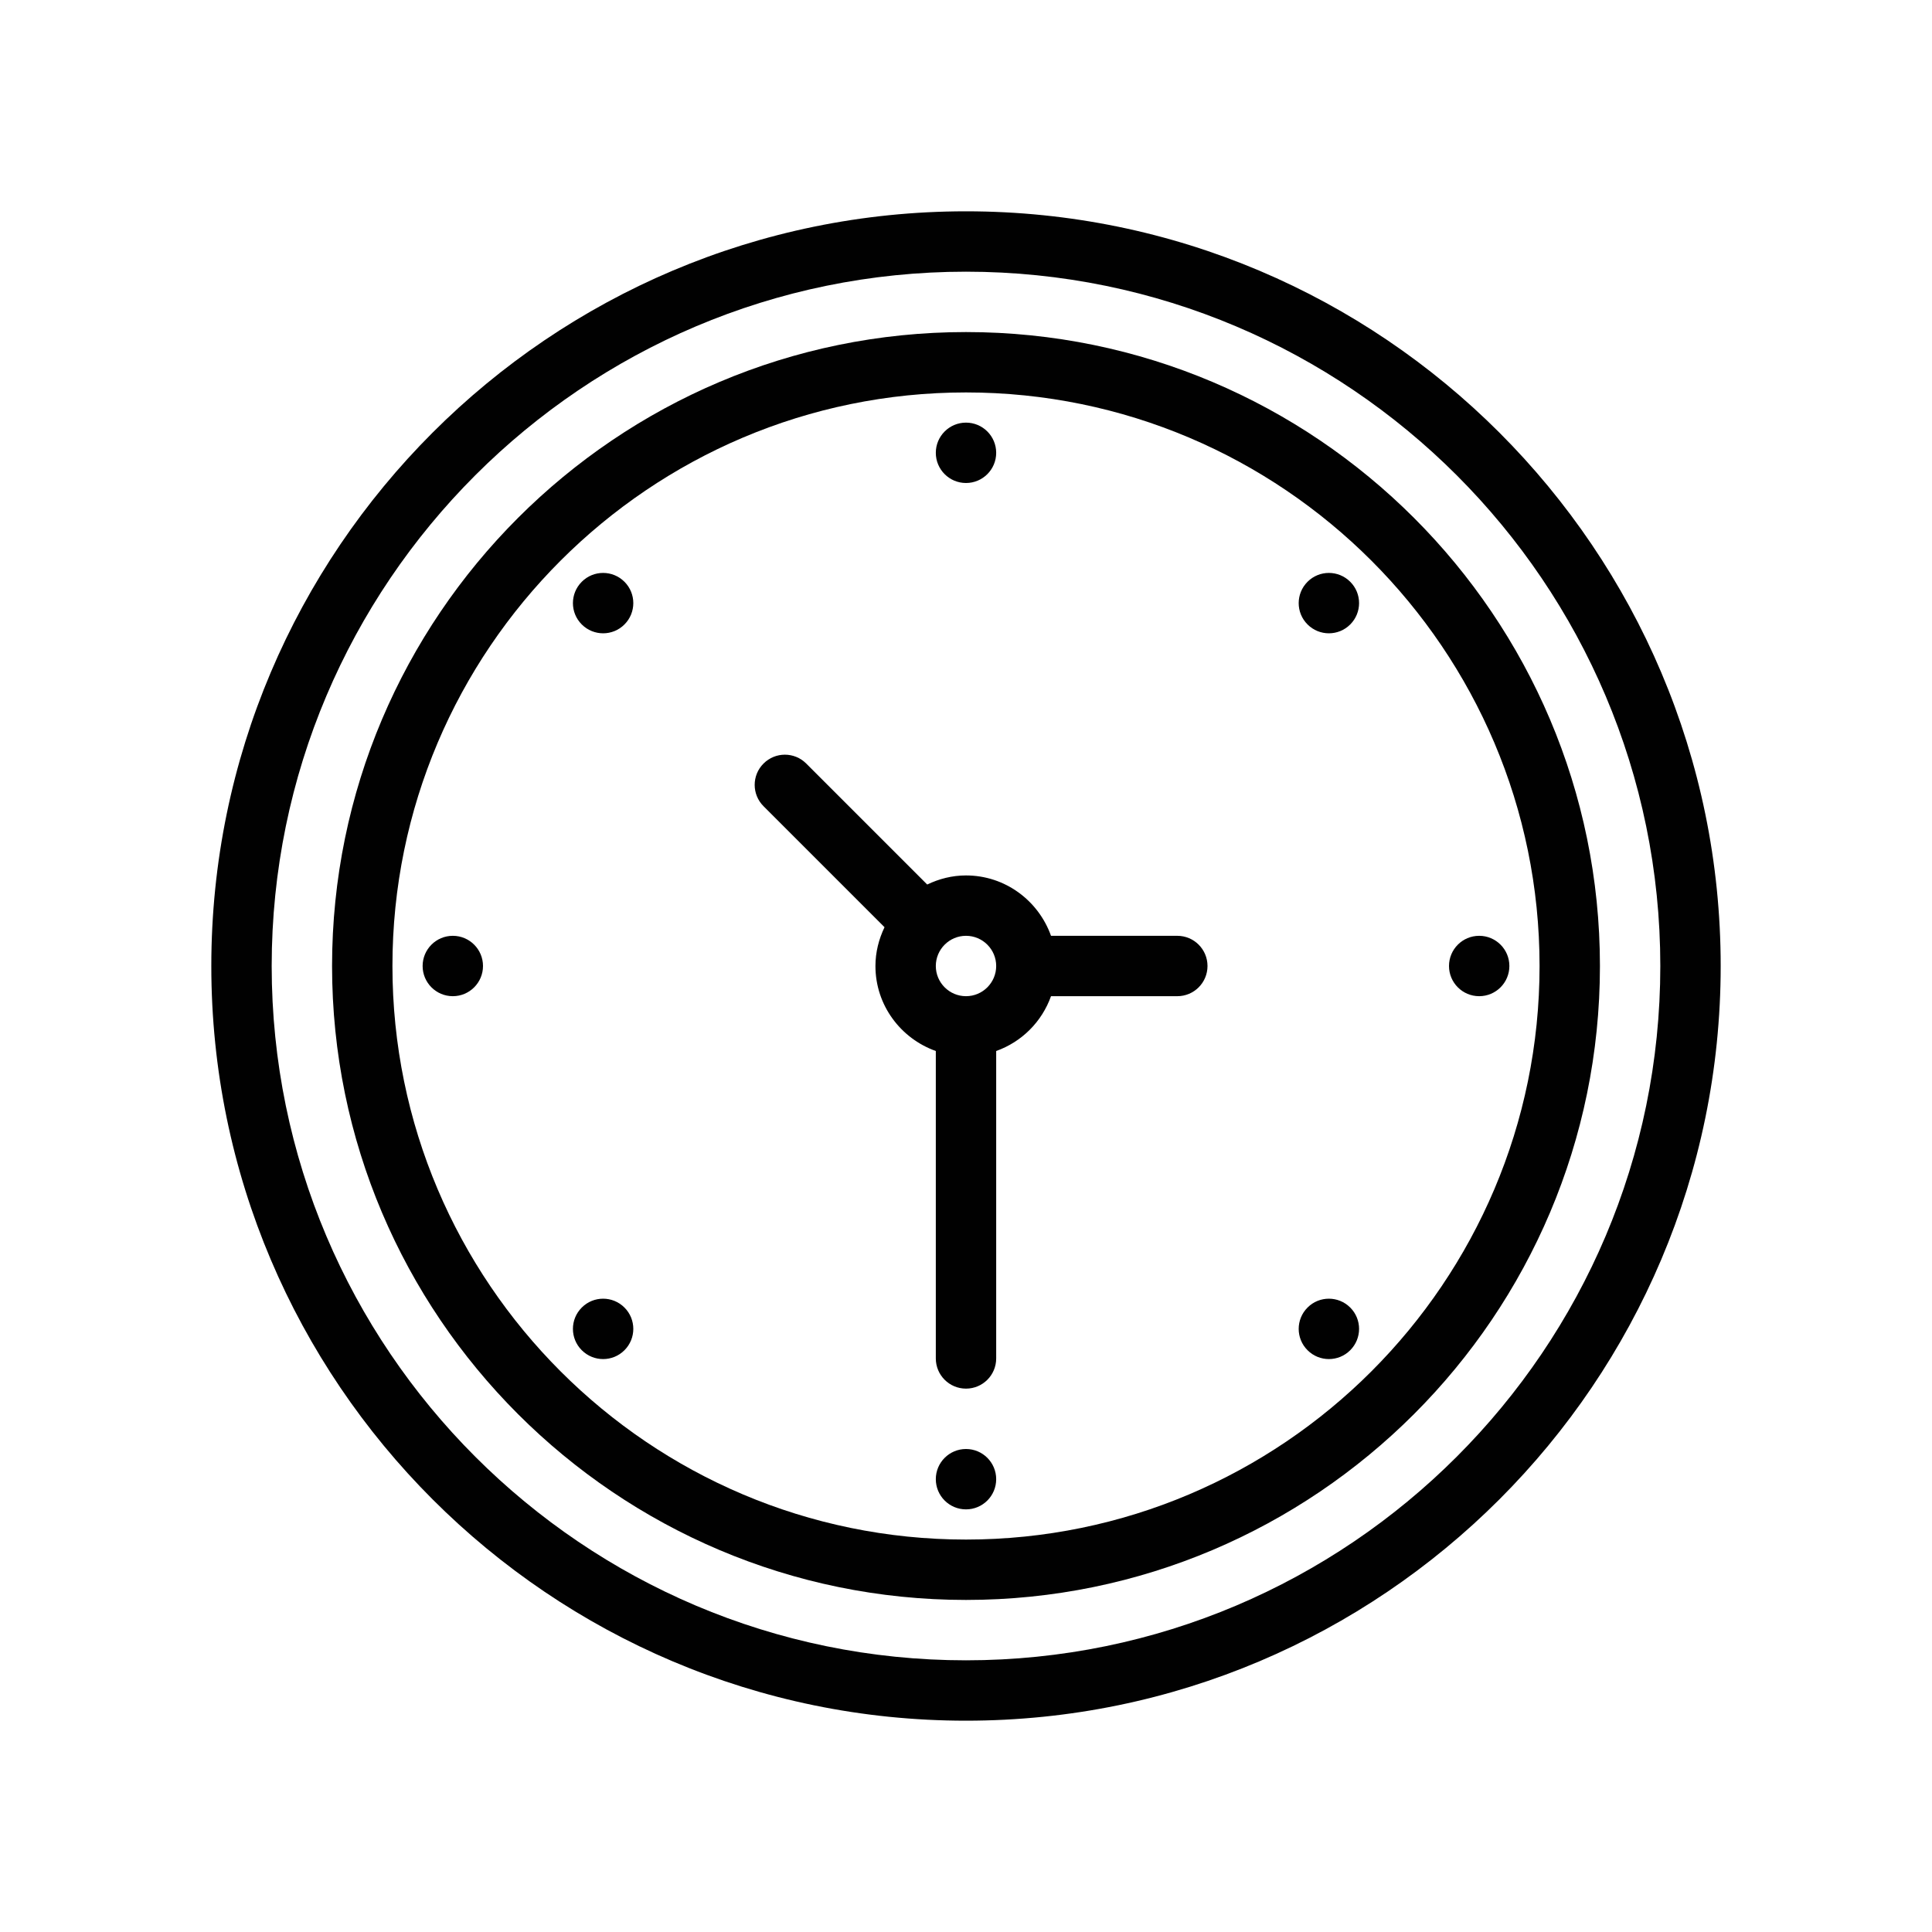 <svg xmlns="http://www.w3.org/2000/svg" id="Outline" viewBox="0 0 64 64"><path d="M32,7c-13.785,0-25,11.215-25,25s11.215,25,25,25,25-11.215,25-25S45.785,7,32,7ZM32,55c-12.683,0-23-10.318-23-23s10.317-23,23-23,23,10.318,23,23-10.317,23-23,23Z" fill="#010101" stroke-width="0"></path><path d="M32,11c-11.579,0-21,9.42-21,21s9.421,21,21,21,21-9.42,21-21-9.421-21-21-21ZM32,51c-10.477,0-19-8.523-19-19s8.523-19,19-19,19,8.523,19,19-8.523,19-19,19Z" fill="#010101" stroke-width="0"></path><circle cx="32" cy="15" r="1" fill="#010101" stroke-width="0"></circle><path d="M43.314,19.272c-.391.391-.391,1.024,0,1.414.391.391,1.024.391,1.414,0,.391-.391.391-1.024,0-1.414-.391-.391-1.024-.391-1.414,0Z" fill="#010101" stroke-width="0"></path><path d="M19.272,19.272c-.391.391-.391,1.024,0,1.414.391.391,1.024.391,1.414,0,.391-.391.391-1.024,0-1.414-.391-.391-1.024-.391-1.414,0Z" fill="#010101" stroke-width="0"></path><circle cx="49" cy="32" r="1" fill="#010101" stroke-width="0"></circle><path d="M43.314,43.314c-.391.391-.391,1.024,0,1.414.391.391,1.024.391,1.414,0,.391-.391.391-1.024,0-1.414-.391-.391-1.024-.391-1.414,0Z" fill="#010101" stroke-width="0"></path><circle cx="32" cy="49" r="1" fill="#010101" stroke-width="0"></circle><path d="M19.272,43.314c-.391.391-.391,1.024,0,1.414.391.391,1.024.391,1.414,0,.391-.391.391-1.024,0-1.414-.391-.391-1.024-.391-1.414,0Z" fill="#010101" stroke-width="0"></path><circle cx="15" cy="32" r="1" fill="#010101" stroke-width="0"></circle><path d="M39,31h-4.184c-.414-1.161-1.514-2-2.816-2-.462,0-.894.113-1.285.301l-4.008-4.008c-.391-.391-1.023-.391-1.414,0s-.391,1.023,0,1.414l4.008,4.008c-.187.391-.301.824-.301,1.285,0,1.302.839,2.402,2,2.816v10.184c0,.552.447,1,1,1s1-.448,1-1v-10.184c.847-.302,1.514-.969,1.816-1.816h4.184c.553,0,1-.448,1-1s-.447-1-1-1ZM32,33c-.552,0-1-.449-1-1s.448-1,1-1,1,.449,1,1-.448,1-1,1Z" fill="#010101" stroke-width="0"></path></svg>